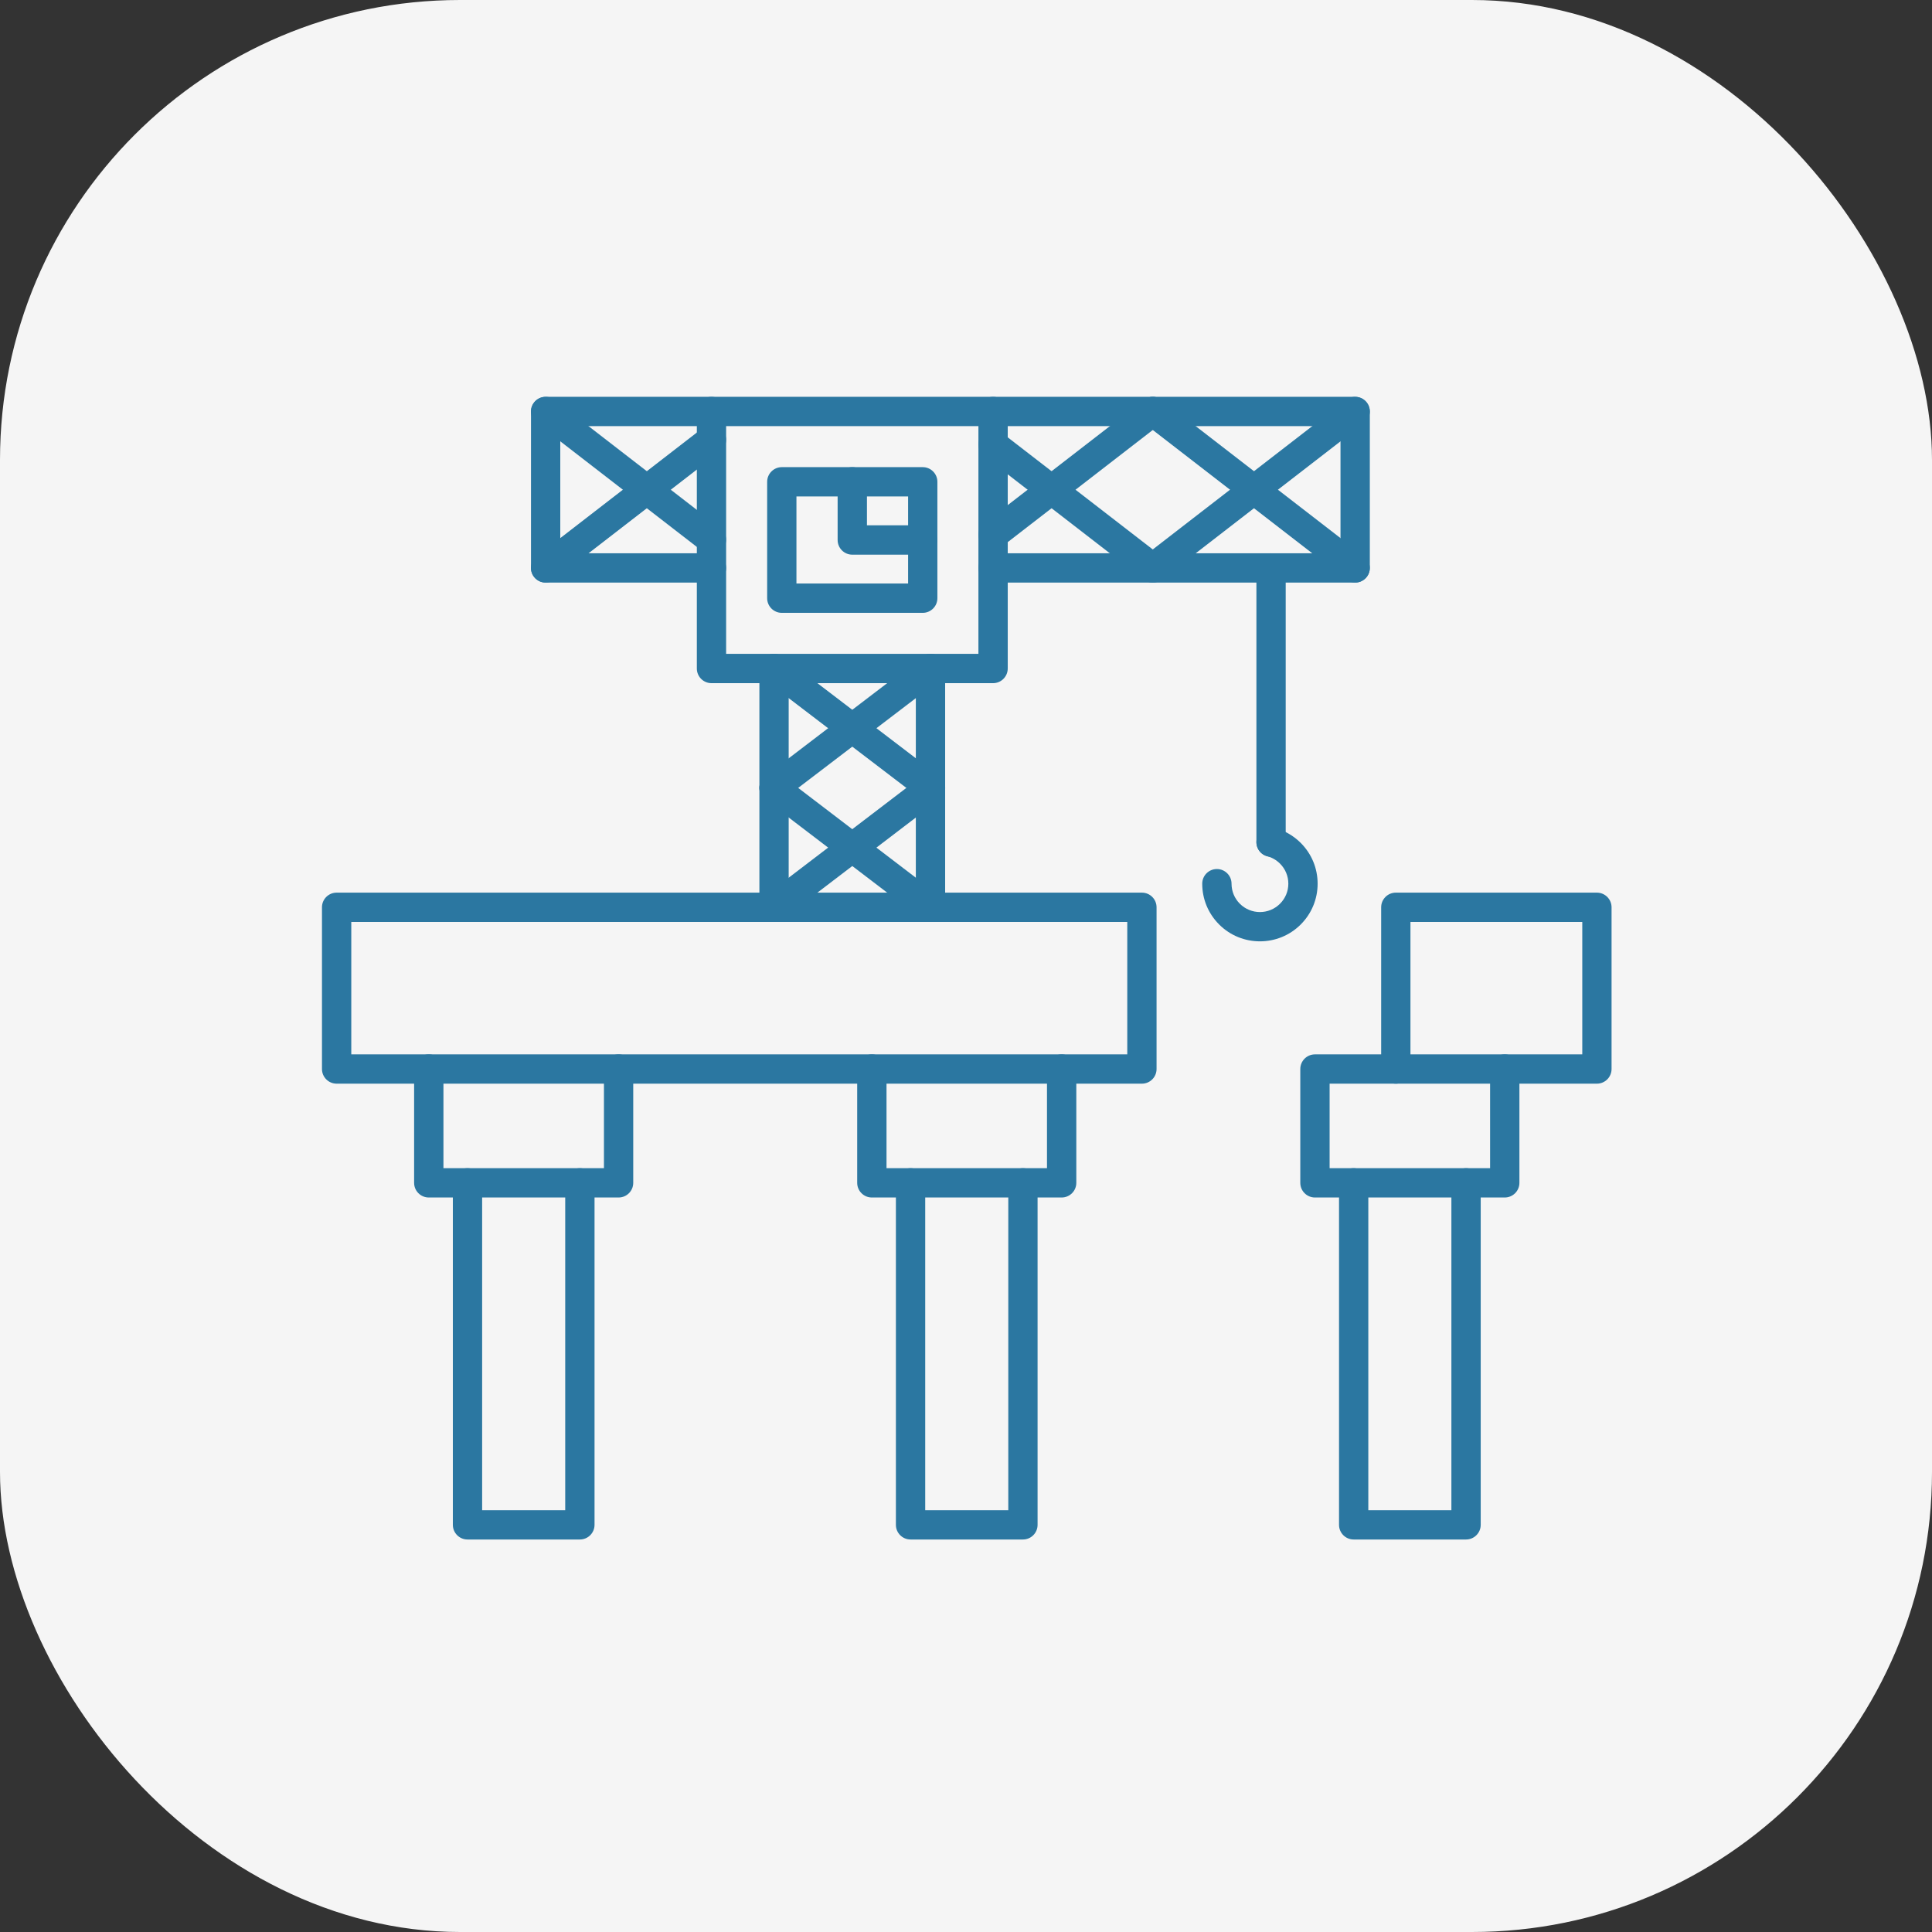<?xml version="1.0" encoding="UTF-8"?> <svg xmlns="http://www.w3.org/2000/svg" width="63" height="63" viewBox="0 0 63 63" fill="none"><rect x="0" y="0" width="63" height="63" fill="#333333" stroke="none"/> <rect width="63" height="63" rx="15" fill="#F5F5F5"></rect> <path d="M18.909 50.201H15.244C14.981 50.201 14.767 49.987 14.767 49.723V38.571C14.767 38.307 14.981 38.093 15.244 38.093C15.508 38.093 15.722 38.307 15.722 38.571V49.246H18.431V38.571C18.431 38.307 18.645 38.093 18.909 38.093C19.173 38.093 19.387 38.307 19.387 38.571V49.723C19.387 49.987 19.173 50.201 18.909 50.201Z" fill="#2B77A1"></path> <path d="M20.171 39.049H13.982C13.718 39.049 13.504 38.835 13.504 38.571V34.86C13.504 34.596 13.718 34.382 13.982 34.382C14.246 34.382 14.46 34.596 14.46 34.86V38.093H19.694V34.86C19.694 34.596 19.908 34.382 20.171 34.382C20.435 34.382 20.649 34.596 20.649 34.86V38.571C20.649 38.835 20.435 39.049 20.171 39.049Z" fill="#2B77A1"></path> <path d="M49.068 39.049H42.879C42.615 39.049 42.401 38.835 42.401 38.571V34.86C42.401 34.596 42.615 34.382 42.879 34.382H45.516C45.779 34.382 45.993 34.596 45.993 34.86C45.993 35.123 45.779 35.337 45.516 35.337H43.357V38.093H48.59V34.86C48.59 34.596 48.804 34.382 49.068 34.382C49.332 34.382 49.546 34.596 49.546 34.86V38.571C49.546 38.835 49.332 39.049 49.068 39.049Z" fill="#2B77A1"></path> <path d="M37.236 35.337H10.977C10.713 35.337 10.499 35.122 10.499 34.859V29.586C10.499 29.322 10.713 29.108 10.977 29.108H37.236C37.5 29.108 37.714 29.322 37.714 29.586V34.859C37.714 35.122 37.501 35.337 37.236 35.337ZM11.455 34.381H36.759V30.064H11.455V34.381Z" fill="#2B77A1"></path> <path d="M52.073 35.337H45.515C45.252 35.337 45.038 35.122 45.038 34.859V29.586C45.038 29.322 45.252 29.108 45.515 29.108H52.073C52.337 29.108 52.551 29.322 52.551 29.586V34.859C52.551 35.122 52.337 35.337 52.073 35.337ZM45.993 34.381H51.596V30.064H45.993V34.381Z" fill="#2B77A1"></path> <path d="M30.342 30.064C30.078 30.064 29.864 29.85 29.864 29.586V21.799C29.864 21.535 30.078 21.321 30.342 21.321C30.606 21.321 30.82 21.535 30.82 21.799V29.586C30.82 29.85 30.606 30.064 30.342 30.064ZM25.241 30.064C24.977 30.064 24.763 29.85 24.763 29.586V21.799C24.763 21.535 24.977 21.321 25.241 21.321C25.504 21.321 25.718 21.535 25.718 21.799V29.586C25.718 29.85 25.504 30.064 25.241 30.064Z" fill="#2B77A1"></path> <path d="M30.342 26.171C30.241 26.171 30.14 26.139 30.053 26.072L24.951 22.18C24.741 22.019 24.701 21.72 24.861 21.51C25.022 21.299 25.321 21.259 25.531 21.42L30.633 25.313C30.843 25.473 30.883 25.772 30.722 25.983C30.628 26.106 30.485 26.171 30.342 26.171V26.171Z" fill="#2B77A1"></path> <path d="M25.242 30.064C25.097 30.064 24.956 29.999 24.861 29.875C24.701 29.665 24.742 29.366 24.951 29.206L30.053 25.313C30.263 25.152 30.562 25.193 30.723 25.402C30.883 25.613 30.842 25.912 30.633 26.072L25.531 29.965C25.444 30.031 25.342 30.064 25.242 30.064V30.064Z" fill="#2B77A1"></path> <path d="M25.242 26.171C25.097 26.171 24.956 26.106 24.861 25.983C24.701 25.772 24.742 25.473 24.951 25.313L30.053 21.42C30.263 21.259 30.562 21.3 30.723 21.51C30.883 21.72 30.842 22.019 30.633 22.179L25.531 26.072C25.444 26.138 25.342 26.171 25.242 26.171V26.171Z" fill="#2B77A1"></path> <path d="M30.342 30.064C30.241 30.064 30.14 30.032 30.053 29.965L24.951 26.072C24.741 25.912 24.701 25.613 24.861 25.403C25.022 25.192 25.321 25.152 25.531 25.313L30.632 29.207C30.842 29.367 30.882 29.666 30.721 29.877C30.628 29.999 30.485 30.064 30.342 30.064V30.064Z" fill="#2B77A1"></path> <path d="M41.085 30.696C40.603 30.696 40.121 30.513 39.755 30.146C39.399 29.79 39.203 29.318 39.203 28.816C39.203 28.552 39.417 28.338 39.681 28.338C39.945 28.338 40.159 28.552 40.159 28.816C40.159 29.063 40.255 29.295 40.43 29.47C40.791 29.831 41.378 29.831 41.739 29.47C41.914 29.295 42.011 29.063 42.011 28.816C42.011 28.568 41.914 28.336 41.739 28.161C41.624 28.047 41.481 27.963 41.325 27.921C41.069 27.854 40.918 27.591 40.986 27.337C41.054 27.081 41.317 26.93 41.571 26.998C41.889 27.083 42.181 27.252 42.415 27.486C42.77 27.841 42.966 28.313 42.966 28.816C42.966 29.318 42.77 29.79 42.415 30.146C42.048 30.513 41.566 30.696 41.085 30.696V30.696Z" fill="#2B77A1"></path> <path d="M32.383 22.277H23.2C22.937 22.277 22.723 22.063 22.723 21.799V13.418C22.723 13.154 22.937 12.94 23.2 12.94H32.383C32.647 12.94 32.861 13.154 32.861 13.418V21.799C32.86 22.063 32.647 22.277 32.383 22.277ZM23.678 21.321H31.905V13.896H23.678V21.321Z" fill="#2B77A1"></path> <path d="M30.09 19.984H25.493C25.23 19.984 25.016 19.77 25.016 19.506V15.711C25.016 15.448 25.23 15.233 25.493 15.233H30.09C30.353 15.233 30.567 15.448 30.567 15.711V19.506C30.567 19.77 30.353 19.984 30.09 19.984ZM25.971 19.028H29.612V16.189H25.971V19.028Z" fill="#2B77A1"></path> <path d="M44.189 18.997H32.383C32.119 18.997 31.905 18.783 31.905 18.52C31.905 18.256 32.119 18.042 32.383 18.042H43.712V13.896H32.383C32.119 13.896 31.905 13.682 31.905 13.418C31.905 13.154 32.119 12.94 32.383 12.94H44.19C44.454 12.94 44.668 13.154 44.668 13.418V18.52C44.667 18.783 44.454 18.997 44.189 18.997ZM23.2 18.997H17.793C17.529 18.997 17.315 18.783 17.315 18.52V13.418C17.315 13.154 17.529 12.94 17.793 12.94H23.2C23.464 12.94 23.678 13.154 23.678 13.418C23.678 13.682 23.464 13.896 23.2 13.896H18.27V18.042H23.2C23.464 18.042 23.678 18.256 23.678 18.52C23.678 18.783 23.464 18.997 23.2 18.997Z" fill="#2B77A1"></path> <path d="M37.591 18.997C37.448 18.997 37.306 18.933 37.213 18.812C37.051 18.604 37.089 18.304 37.299 18.142L43.898 13.04C44.107 12.879 44.407 12.917 44.568 13.127C44.729 13.336 44.691 13.636 44.482 13.796L37.883 18.898C37.796 18.965 37.692 18.997 37.591 18.997Z" fill="#2B77A1"></path> <path d="M37.59 18.997C37.488 18.997 37.385 18.965 37.298 18.898L32.091 14.872C31.881 14.711 31.843 14.411 32.005 14.203C32.166 13.994 32.466 13.955 32.675 14.117L37.882 18.142C38.092 18.304 38.13 18.604 37.968 18.812C37.874 18.933 37.732 18.997 37.59 18.997V18.997Z" fill="#2B77A1"></path> <path d="M23.2 18.076C23.097 18.076 22.995 18.044 22.908 17.977L17.501 13.796C17.292 13.635 17.253 13.335 17.415 13.127C17.576 12.917 17.876 12.879 18.084 13.04L23.492 17.221C23.7 17.383 23.739 17.683 23.578 17.891C23.484 18.012 23.343 18.076 23.2 18.076Z" fill="#2B77A1"></path> <path d="M44.189 18.997C44.087 18.997 43.985 18.965 43.898 18.898L37.299 13.796C37.089 13.635 37.051 13.335 37.213 13.127C37.374 12.918 37.674 12.879 37.883 13.04L44.482 18.142C44.691 18.304 44.729 18.604 44.568 18.812C44.474 18.933 44.333 18.997 44.189 18.997Z" fill="#2B77A1"></path> <path d="M32.383 17.921C32.24 17.921 32.098 17.857 32.005 17.736C31.843 17.528 31.881 17.228 32.091 17.066L37.298 13.04C37.508 12.879 37.808 12.917 37.968 13.127C38.13 13.336 38.092 13.636 37.882 13.796L32.675 17.822C32.588 17.889 32.485 17.921 32.383 17.921Z" fill="#2B77A1"></path> <path d="M17.793 18.997C17.649 18.997 17.509 18.933 17.414 18.812C17.253 18.604 17.291 18.304 17.5 18.142L22.908 13.962C23.116 13.8 23.416 13.838 23.578 14.048C23.739 14.257 23.701 14.557 23.492 14.718L18.084 18.898C17.997 18.965 17.895 18.997 17.793 18.997Z" fill="#2B77A1"></path> <path d="M41.447 27.938C41.184 27.938 40.97 27.724 40.97 27.46V18.52C40.97 18.256 41.184 18.042 41.447 18.042C41.711 18.042 41.925 18.256 41.925 18.52V27.46C41.925 27.724 41.711 27.938 41.447 27.938Z" fill="#2B77A1"></path> <path d="M30.09 18.087H27.792C27.528 18.087 27.314 17.873 27.314 17.609V15.711C27.314 15.448 27.528 15.233 27.792 15.233C28.055 15.233 28.27 15.448 28.27 15.711V17.13H30.09C30.354 17.13 30.568 17.344 30.568 17.608C30.568 17.872 30.354 18.087 30.09 18.087Z" fill="#2B77A1"></path> <path d="M33.357 50.201H29.692C29.428 50.201 29.214 49.987 29.214 49.723V38.571C29.214 38.307 29.428 38.093 29.692 38.093C29.956 38.093 30.17 38.307 30.17 38.571V49.246H32.879V38.571C32.879 38.307 33.093 38.093 33.357 38.093C33.62 38.093 33.834 38.307 33.834 38.571V49.723C33.834 49.987 33.621 50.201 33.357 50.201Z" fill="#2B77A1"></path> <path d="M47.806 50.201H44.141C43.878 50.201 43.664 49.987 43.664 49.723V38.571C43.664 38.307 43.878 38.093 44.141 38.093C44.405 38.093 44.619 38.307 44.619 38.571V49.246H47.328V38.571C47.328 38.307 47.542 38.093 47.806 38.093C48.07 38.093 48.284 38.307 48.284 38.571V49.723C48.284 49.987 48.07 50.201 47.806 50.201Z" fill="#2B77A1"></path> <path d="M34.619 39.049H28.43C28.166 39.049 27.952 38.835 27.952 38.571V34.86C27.952 34.596 28.166 34.382 28.43 34.382C28.694 34.382 28.908 34.596 28.908 34.86V38.093H34.141V34.86C34.141 34.596 34.355 34.382 34.619 34.382C34.883 34.382 35.097 34.596 35.097 34.86V38.571C35.097 38.835 34.883 39.049 34.619 39.049Z" fill="#2B77A1"></path> </svg> 